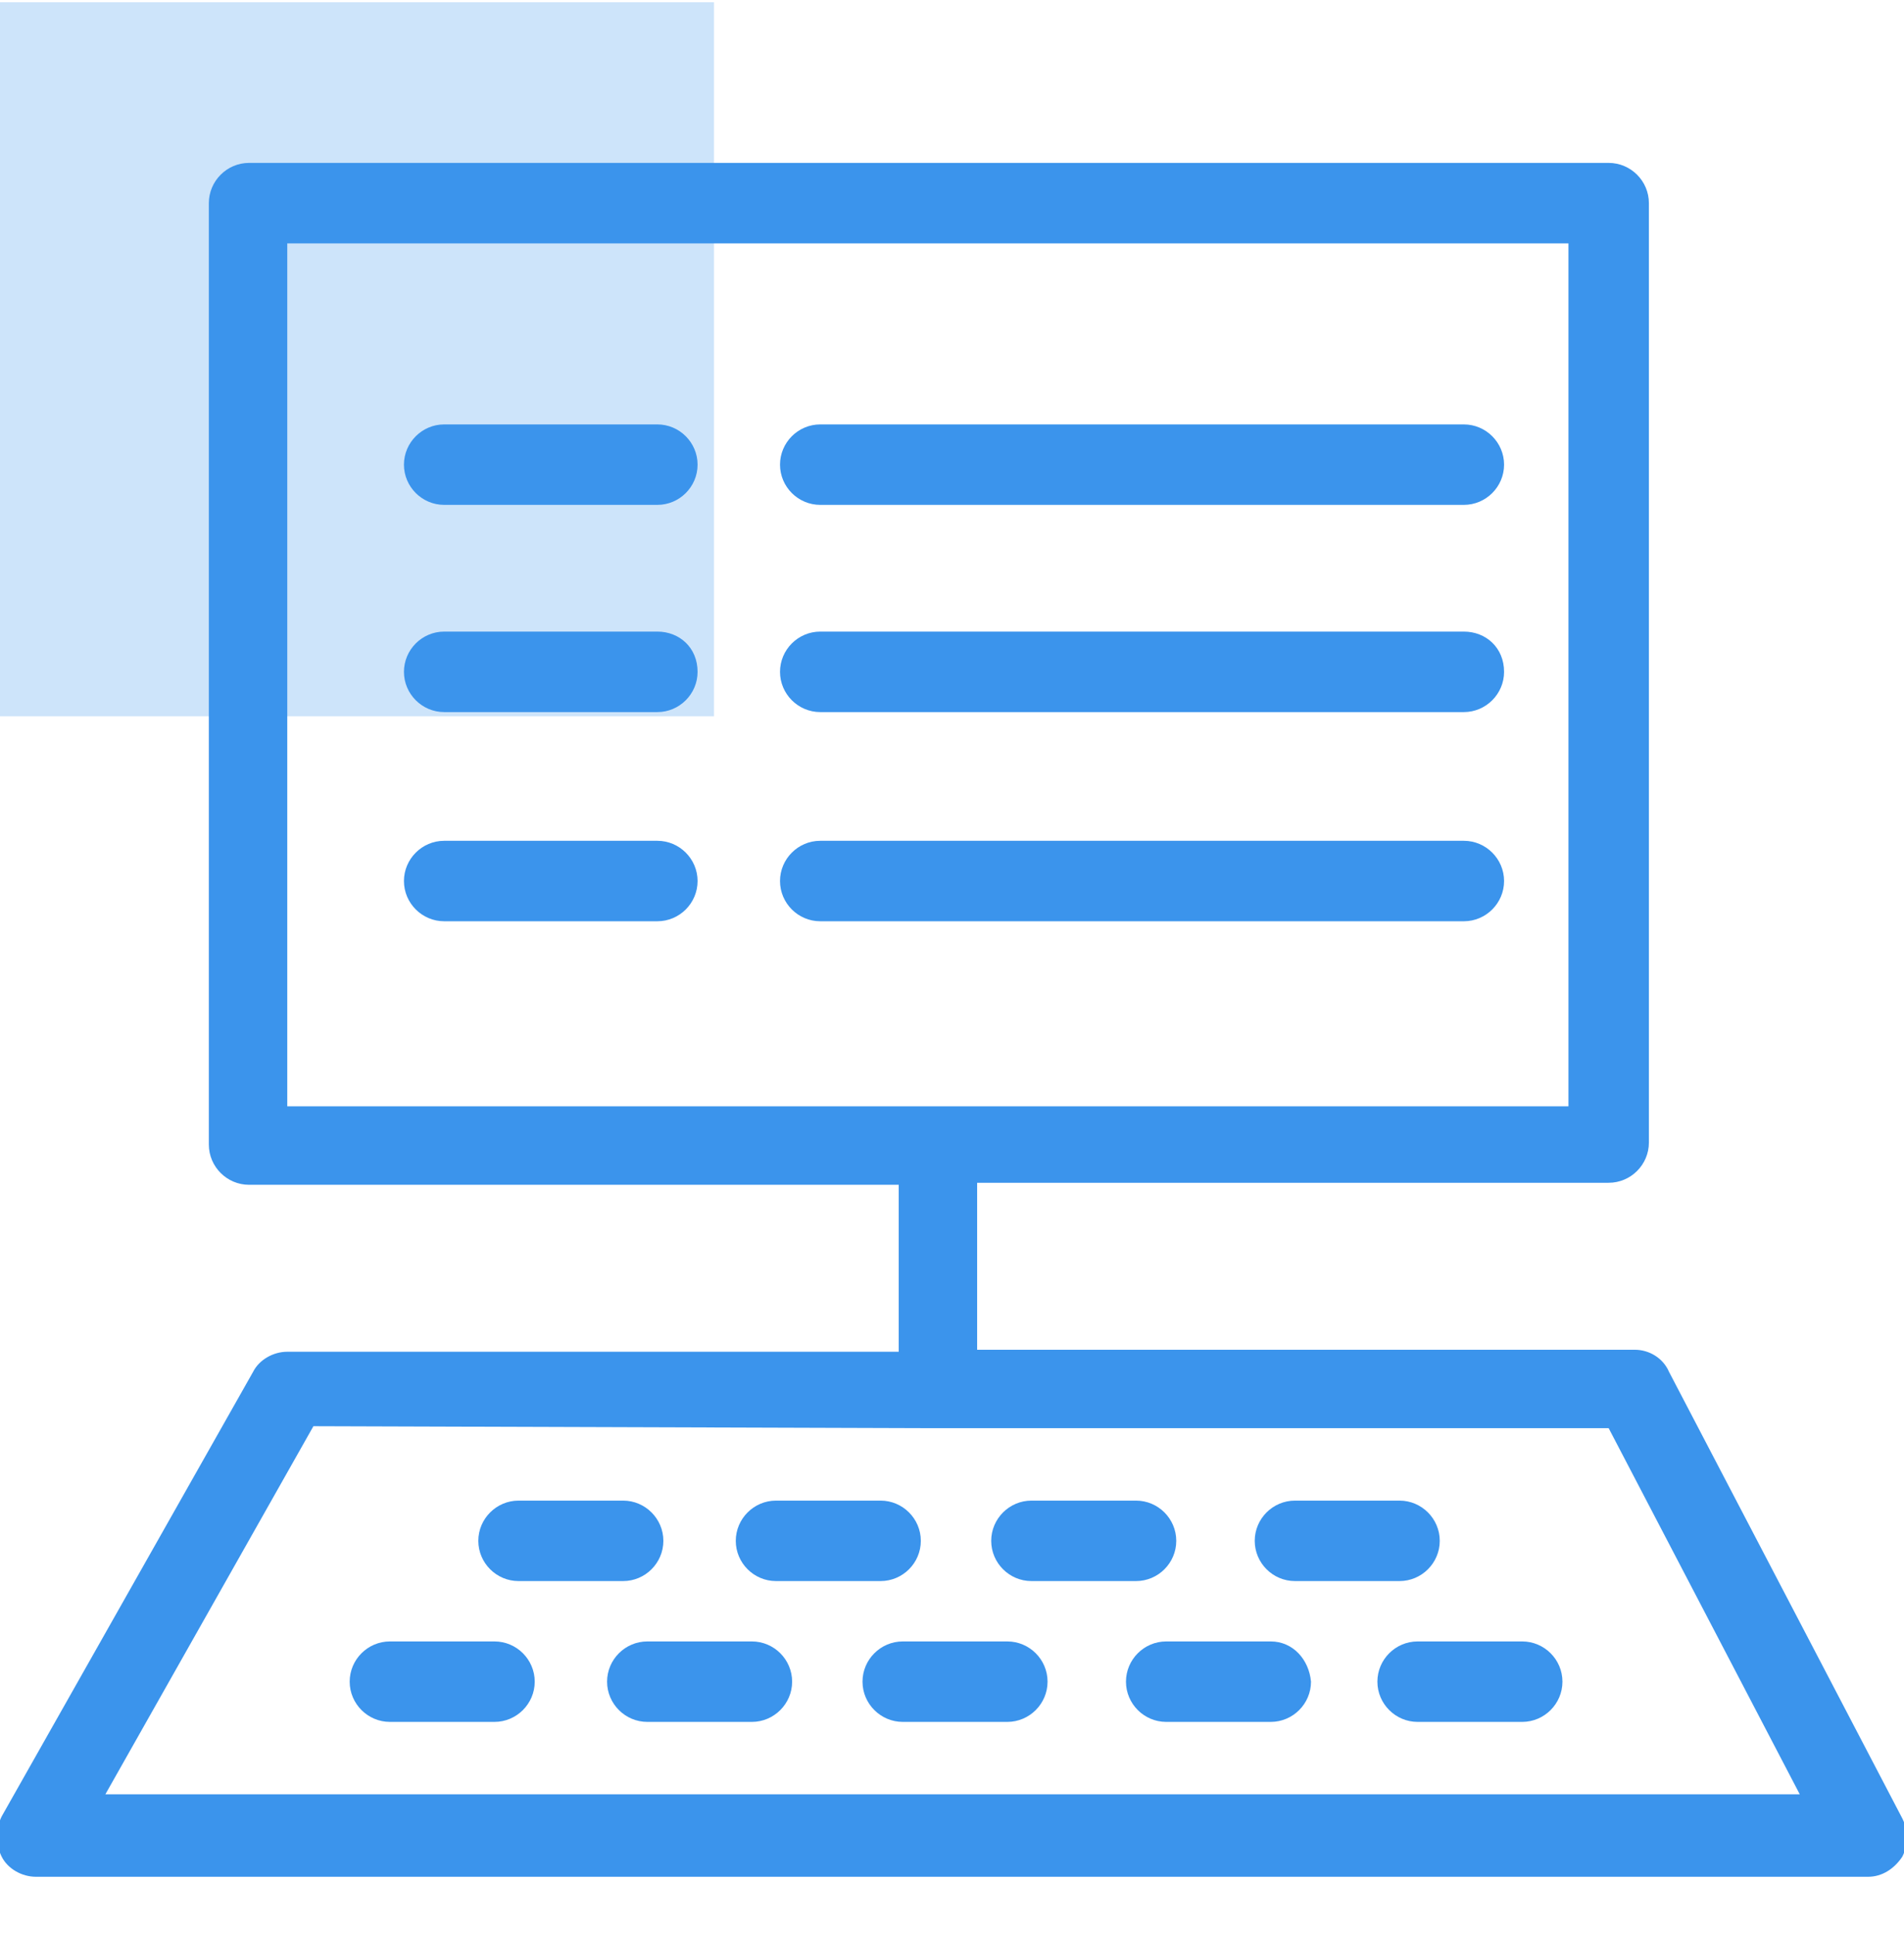 <svg width="64" height="65" viewBox="0 0 64 65" fill="none" xmlns="http://www.w3.org/2000/svg">
<g clip-path="url(#clip0_290_1391)">
<rect y="0.075" width="24" height="24" fill="#3B94EC" fill-opacity="0.25"/>
<path d="M22.096 14.264H14.93C14.187 14.264 13.578 14.873 13.578 15.616C13.578 16.36 14.187 16.968 14.93 16.968H22.096C22.84 16.968 23.448 16.36 23.448 15.616C23.448 14.873 22.84 14.264 22.096 14.264Z" fill="#3B94EC"/>
<path d="M49.205 14.264H27.571C26.827 14.264 26.219 14.873 26.219 15.616C26.219 16.36 26.827 16.968 27.571 16.968H49.205C49.948 16.968 50.557 16.36 50.557 15.616C50.557 14.873 49.948 14.264 49.205 14.264Z" fill="#3B94EC"/>
<path d="M22.096 21.227H14.93C14.187 21.227 13.578 21.836 13.578 22.58C13.578 23.323 14.187 23.932 14.93 23.932H22.096C22.84 23.932 23.448 23.323 23.448 22.58C23.448 21.768 22.84 21.227 22.096 21.227Z" fill="#3B94EC"/>
<path d="M49.205 21.227H27.571C26.827 21.227 26.219 21.836 26.219 22.58C26.219 23.323 26.827 23.932 27.571 23.932H49.205C49.948 23.932 50.557 23.323 50.557 22.58C50.557 21.768 49.948 21.227 49.205 21.227Z" fill="#3B94EC"/>
<path d="M22.096 28.258H14.93C14.187 28.258 13.578 28.867 13.578 29.61C13.578 30.354 14.187 30.962 14.93 30.962H22.096C22.84 30.962 23.448 30.354 23.448 29.61C23.448 28.867 22.84 28.258 22.096 28.258Z" fill="#3B94EC"/>
<path d="M49.205 28.258H27.571C26.827 28.258 26.219 28.867 26.219 29.61C26.219 30.354 26.827 30.962 27.571 30.962H49.205C49.948 30.962 50.557 30.354 50.557 29.61C50.557 28.867 49.948 28.258 49.205 28.258Z" fill="#3B94EC"/>
<path d="M63.944 61.115L56.102 46.106C55.899 45.633 55.425 45.363 54.952 45.363H32.845V39.751H54.073C54.817 39.751 55.425 39.143 55.425 38.399V6.827C55.425 6.084 54.817 5.475 54.073 5.475H8.372C7.628 5.475 7.02 6.084 7.02 6.827V38.467C7.02 39.211 7.628 39.819 8.372 39.819H30.209V45.43H9.656C9.183 45.43 8.71 45.701 8.507 46.106L0.056 61.047C-0.146 61.453 -0.146 61.994 0.056 62.399C0.259 62.805 0.732 63.075 1.206 63.075H62.794C63.268 63.075 63.673 62.805 63.944 62.399C64.147 61.994 64.147 61.52 63.944 61.115ZM9.656 8.18H52.721V37.182H9.656V8.18ZM3.504 60.371L10.535 47.932L31.425 47.999H31.493H54.073L60.496 60.303H3.504V60.371Z" fill="#3B94EC"/>
<path d="M17.43 53.137H20.946C21.689 53.137 22.298 52.529 22.298 51.785C22.298 51.042 21.689 50.433 20.946 50.433H17.43C16.687 50.433 16.078 51.042 16.078 51.785C16.078 52.529 16.687 53.137 17.43 53.137Z" fill="#3B94EC"/>
<path d="M26.084 53.137H29.6C30.344 53.137 30.952 52.529 30.952 51.785C30.952 51.042 30.344 50.433 29.6 50.433H26.084C25.341 50.433 24.732 51.042 24.732 51.785C24.732 52.529 25.341 53.137 26.084 53.137Z" fill="#3B94EC"/>
<path d="M34.67 53.137H38.186C38.93 53.137 39.538 52.529 39.538 51.785C39.538 51.042 38.93 50.433 38.186 50.433H34.67C33.927 50.433 33.318 51.042 33.318 51.785C33.318 52.529 33.927 53.137 34.67 53.137Z" fill="#3B94EC"/>
<path d="M43.528 53.137H47.043C47.787 53.137 48.395 52.529 48.395 51.785C48.395 51.042 47.787 50.433 47.043 50.433H43.528C42.784 50.433 42.176 51.042 42.176 51.785C42.176 52.529 42.784 53.137 43.528 53.137Z" fill="#3B94EC"/>
<path d="M51.166 55.166H47.651C46.907 55.166 46.299 55.774 46.299 56.518C46.299 57.261 46.907 57.87 47.651 57.87H51.166C51.91 57.87 52.519 57.261 52.519 56.518C52.519 55.774 51.91 55.166 51.166 55.166Z" fill="#3B94EC"/>
<path d="M16.622 55.166H13.106C12.362 55.166 11.754 55.774 11.754 56.518C11.754 57.261 12.362 57.87 13.106 57.87H16.622C17.365 57.87 17.974 57.261 17.974 56.518C17.974 55.774 17.365 55.166 16.622 55.166Z" fill="#3B94EC"/>
<path d="M25.274 55.166H21.758C21.015 55.166 20.406 55.774 20.406 56.518C20.406 57.261 21.015 57.87 21.758 57.87H25.274C26.017 57.87 26.626 57.261 26.626 56.518C26.626 55.774 26.017 55.166 25.274 55.166Z" fill="#3B94EC"/>
<path d="M33.86 55.166H30.344C29.601 55.166 28.992 55.774 28.992 56.518C28.992 57.261 29.601 57.87 30.344 57.87H33.86C34.603 57.87 35.212 57.261 35.212 56.518C35.212 55.774 34.603 55.166 33.86 55.166Z" fill="#3B94EC"/>
<path d="M42.715 55.166H39.2C38.456 55.166 37.848 55.774 37.848 56.518C37.848 57.261 38.456 57.87 39.2 57.87H42.715C43.459 57.87 44.067 57.261 44.067 56.518C44 55.774 43.459 55.166 42.715 55.166Z" fill="#3B94EC"/>
</g>
<defs>
<clipPath id="clip0_290_1391">
<rect width="64" height="64" fill="white" transform="translate(0 0.075)"/>
</clipPath>
</defs>
</svg>
